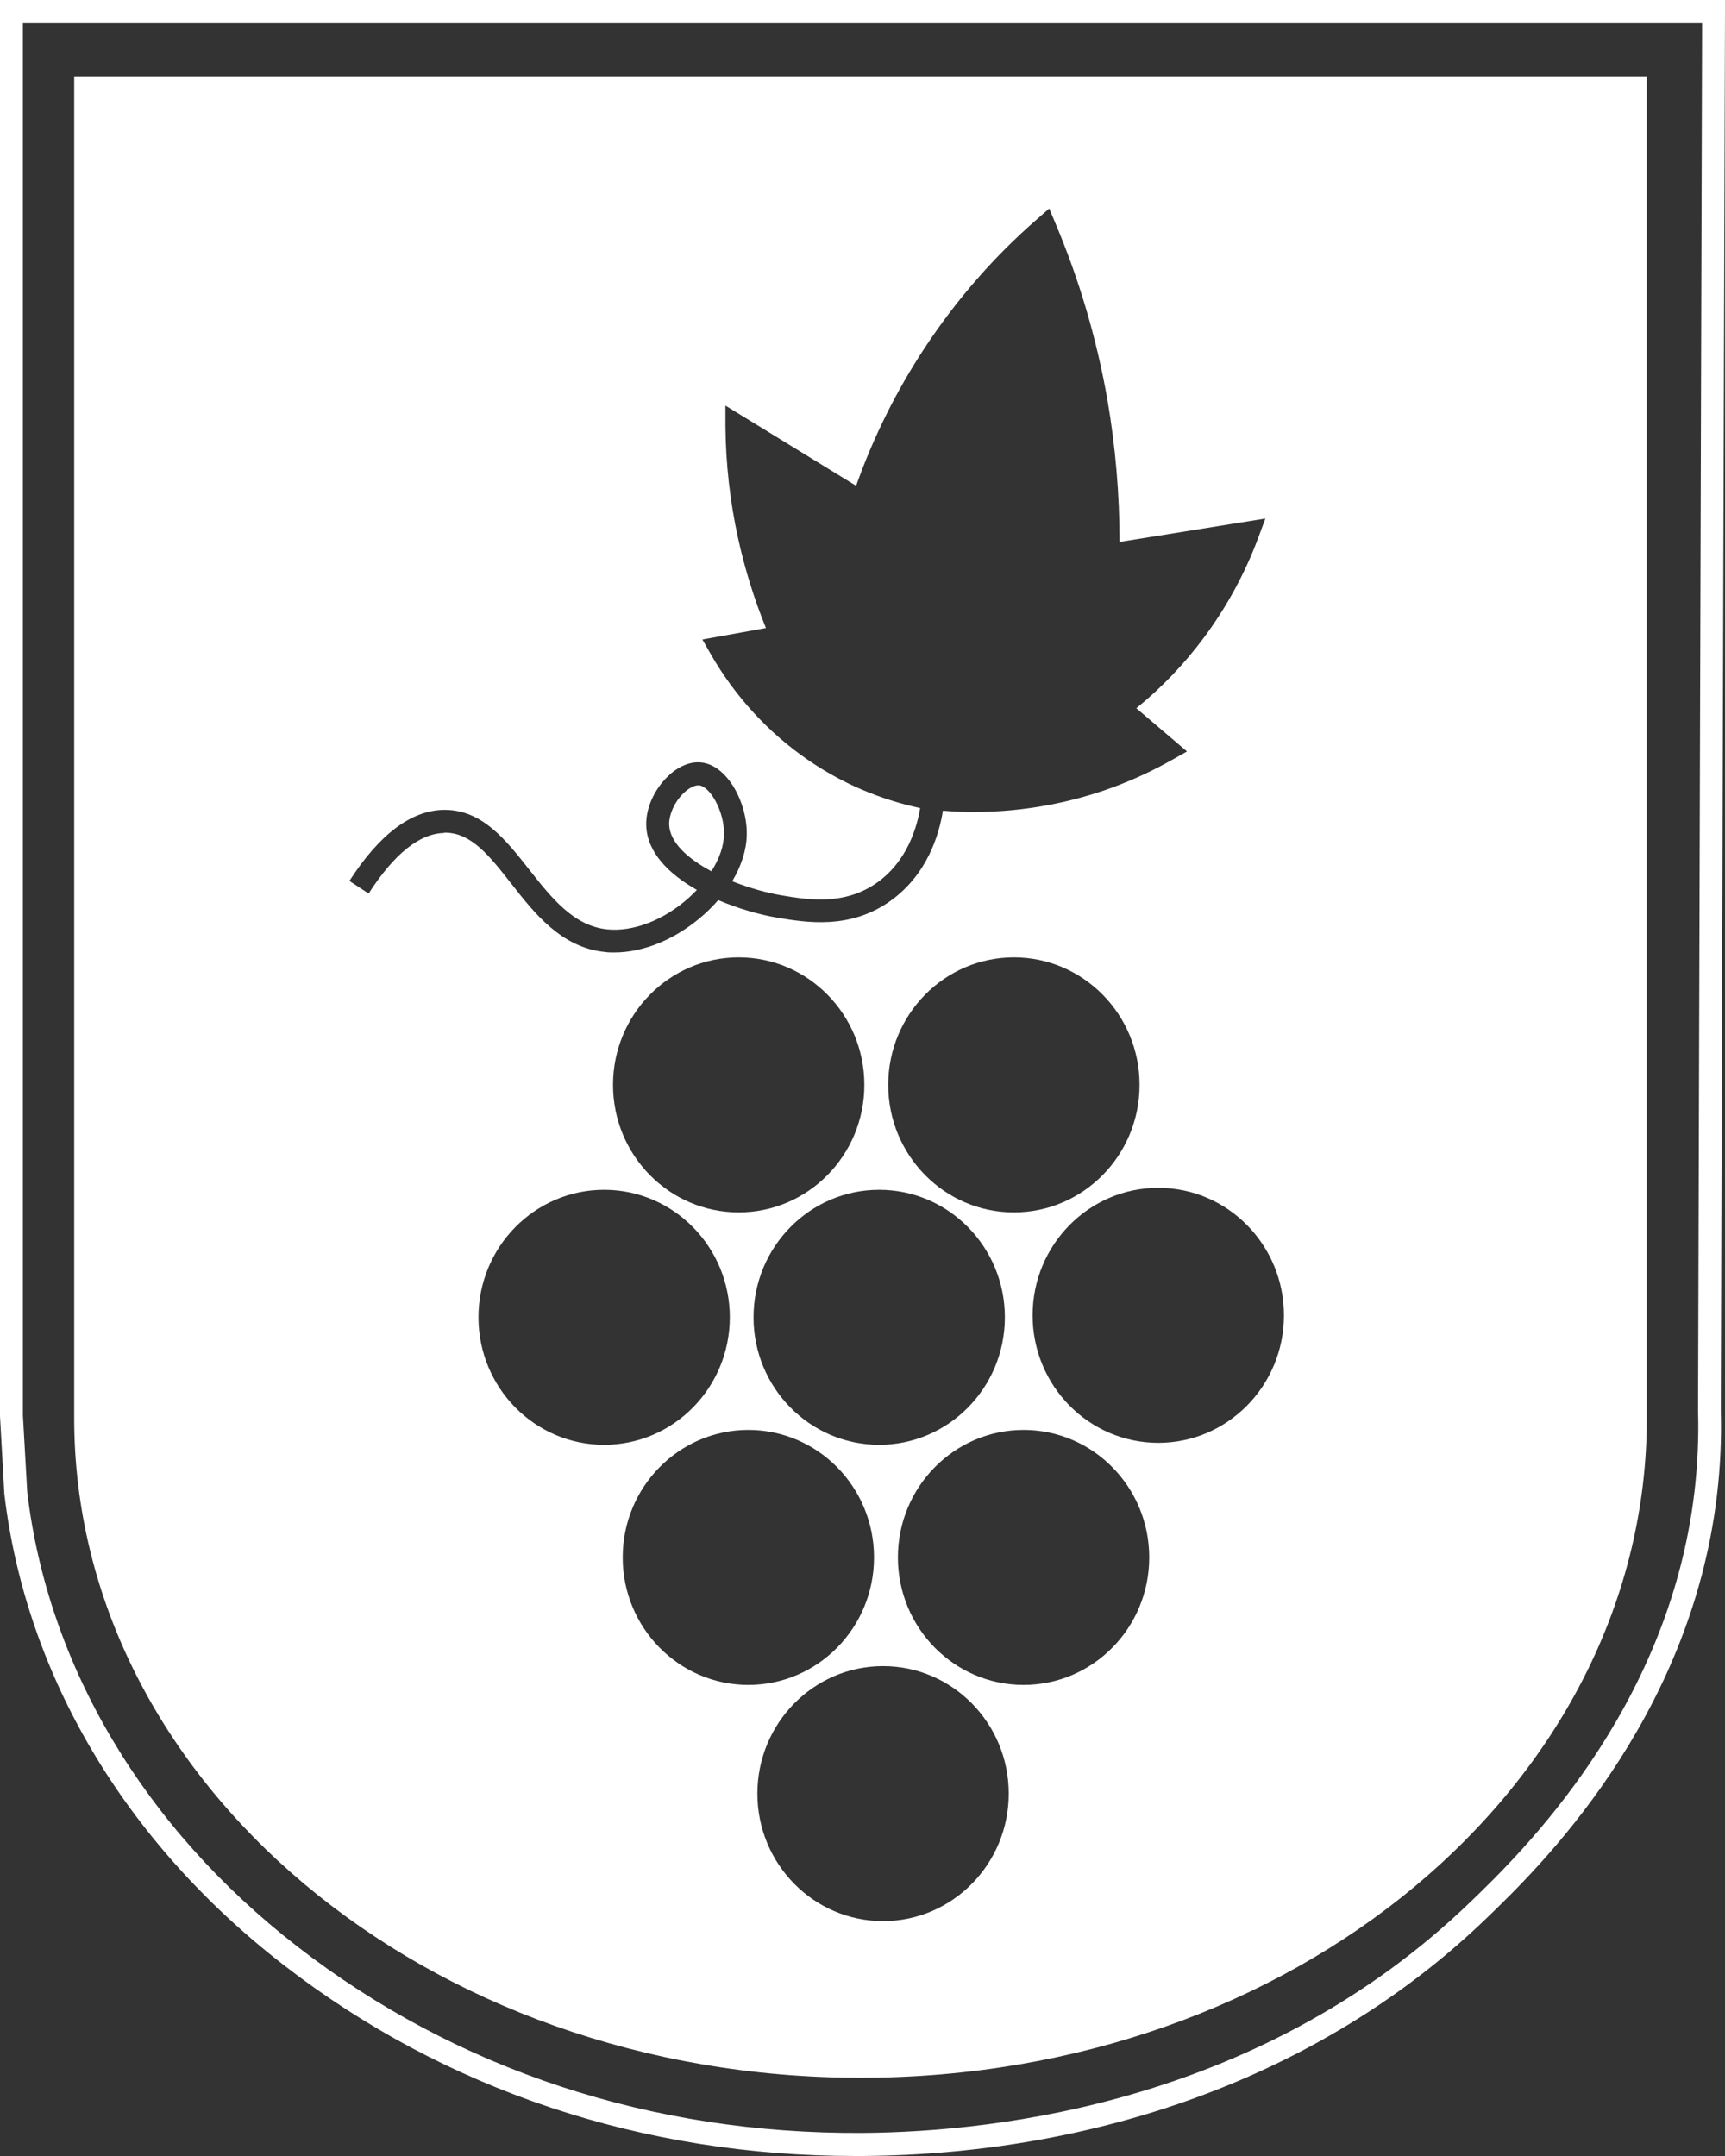 <svg width="200" height="250" viewBox="0 0 200 250" fill="none" xmlns="http://www.w3.org/2000/svg">
<rect x="0" y="0" width="200" height="250" fill="#333333" stroke="none"/>
<path d="M99.168 250C74.479 250 51.585 242.351 32.863 227.832C14.477 213.597 2.993 194.2 0.505 173.246L0 164.193V0H200V1.348L199.514 163.529C199.607 166.793 199.458 170.134 199.065 173.417C195.923 199.704 178.173 216.824 172.337 222.442C154.12 240.017 128.439 249.791 100.009 250C99.729 250 99.448 250 99.168 250ZM2.656 2.695V164.136L3.161 173.019C5.555 193.175 16.684 211.908 34.471 225.706C52.932 240.017 75.582 247.476 99.991 247.324C116.076 247.21 146.601 243.585 170.523 220.506C176.19 215.039 193.416 198.413 196.446 173.094C196.82 169.944 196.97 166.736 196.876 163.567L197.344 2.695H2.656Z" fill="white"/>
<path d="M8.604 8.863V164.307C8.604 164.307 8.604 164.421 8.604 164.459C8.604 206.631 49.509 240.928 99.766 240.928C150.023 240.928 190.349 207.106 190.929 165.351V8.863H8.604ZM51.529 96.588C48.667 96.625 45.712 98.998 42.738 103.61L40.513 102.148C43.991 96.739 47.695 93.949 51.473 93.911C51.51 93.911 51.548 93.911 51.585 93.911C55.924 93.911 58.674 97.423 61.349 100.82C63.874 104.027 66.473 107.368 70.401 107.766C73.412 108.07 76.966 106.704 79.865 104.103C80.202 103.8 80.501 103.496 80.8 103.192C77.546 101.351 75.002 98.827 74.927 95.695C74.871 93.722 75.844 91.558 77.434 90.02C78.631 88.863 79.996 88.293 81.249 88.407C84.354 88.673 86.674 93.152 86.58 96.834C86.543 98.599 85.944 100.421 84.897 102.186C86.805 102.946 88.825 103.515 90.601 103.819C93.669 104.331 97.877 105.033 101.674 102.357C105.19 99.871 106.313 95.923 106.687 93.703C102.011 92.697 97.634 90.837 93.688 88.123C89.086 84.972 85.196 80.721 82.39 75.824L81.436 74.153L88.806 72.825C87.422 69.428 86.337 65.897 85.551 62.31C84.635 58.097 84.148 53.75 84.111 49.442V47.032L99.261 56.332C101.263 50.676 103.937 45.304 107.229 40.313C110.895 34.752 115.272 29.722 120.284 25.376L121.65 24.18L122.36 25.869C125.147 32.455 127.167 39.345 128.402 46.386C129.337 51.814 129.805 57.337 129.805 62.842L146.713 60.127L145.909 62.291C144.356 66.486 142.205 70.415 139.549 73.983C137.286 77.019 134.668 79.752 131.75 82.125L137.623 87.136L135.939 88.085C131.488 90.609 126.7 92.374 121.687 93.323C118.788 93.873 115.852 94.158 112.896 94.158C111.699 94.158 110.521 94.101 109.324 94.006C108.894 96.739 107.528 101.427 103.189 104.502C98.513 107.804 93.5 106.969 90.171 106.419C88.114 106.077 85.626 105.375 83.269 104.369C82.764 104.957 82.203 105.527 81.605 106.058C78.481 108.848 74.684 110.443 71.224 110.443C70.85 110.443 70.476 110.443 70.121 110.386C65.089 109.873 61.984 105.925 59.272 102.452C56.785 99.283 54.653 96.549 51.585 96.549C51.566 96.549 51.529 96.549 51.51 96.549L51.529 96.588ZM101.936 137.963C109.979 137.963 116.506 144.587 116.506 152.748C116.506 160.91 109.979 167.533 101.936 167.533C93.893 167.533 87.366 160.91 87.366 152.748C87.366 144.587 93.893 137.963 101.936 137.963ZM85.645 140.582C77.602 140.582 71.075 133.958 71.075 125.797C71.075 117.636 77.602 111.012 85.645 111.012C93.688 111.012 100.215 117.636 100.215 125.797C100.215 133.958 93.688 140.582 85.645 140.582ZM102.983 125.797C102.983 117.636 109.511 111.012 117.554 111.012C125.596 111.012 132.124 117.636 132.124 125.797C132.124 133.958 125.596 140.582 117.554 140.582C109.511 140.582 102.983 133.958 102.983 125.797ZM55.475 152.748C55.475 144.587 62.003 137.963 70.046 137.963C78.088 137.963 84.616 144.587 84.616 152.748C84.616 160.91 78.088 167.533 70.046 167.533C62.003 167.533 55.475 160.91 55.475 152.748ZM72.197 180.591C72.197 172.43 78.724 165.806 86.767 165.806C94.81 165.806 101.337 172.43 101.337 180.591C101.337 188.753 94.81 195.377 86.767 195.377C78.724 195.377 72.197 188.753 72.197 180.591ZM102.385 222.764C94.342 222.764 87.814 216.14 87.814 207.979C87.814 199.818 94.342 193.194 102.385 193.194C110.427 193.194 116.955 199.818 116.955 207.979C116.955 216.14 110.427 222.764 102.385 222.764ZM118.676 195.377C110.633 195.377 104.105 188.753 104.105 180.591C104.105 172.43 110.633 165.806 118.676 165.806C126.718 165.806 133.246 172.43 133.246 180.591C133.246 188.753 126.718 195.377 118.676 195.377ZM134.293 167.306C126.251 167.306 119.723 160.682 119.723 152.52C119.723 144.359 126.251 137.735 134.293 137.735C142.336 137.735 148.864 144.359 148.864 152.52C148.864 160.682 142.336 167.306 134.293 167.306Z" fill="white"/>
<path d="M83.943 96.758C83.999 94.063 82.316 91.178 81.044 91.064C81.025 91.064 80.988 91.064 80.969 91.064C80.483 91.064 79.865 91.387 79.267 91.957C78.238 92.943 77.565 94.424 77.584 95.601C77.64 97.669 79.734 99.567 82.484 101.029C83.4 99.586 83.924 98.106 83.943 96.739V96.758Z" fill="white"/>
</svg>
